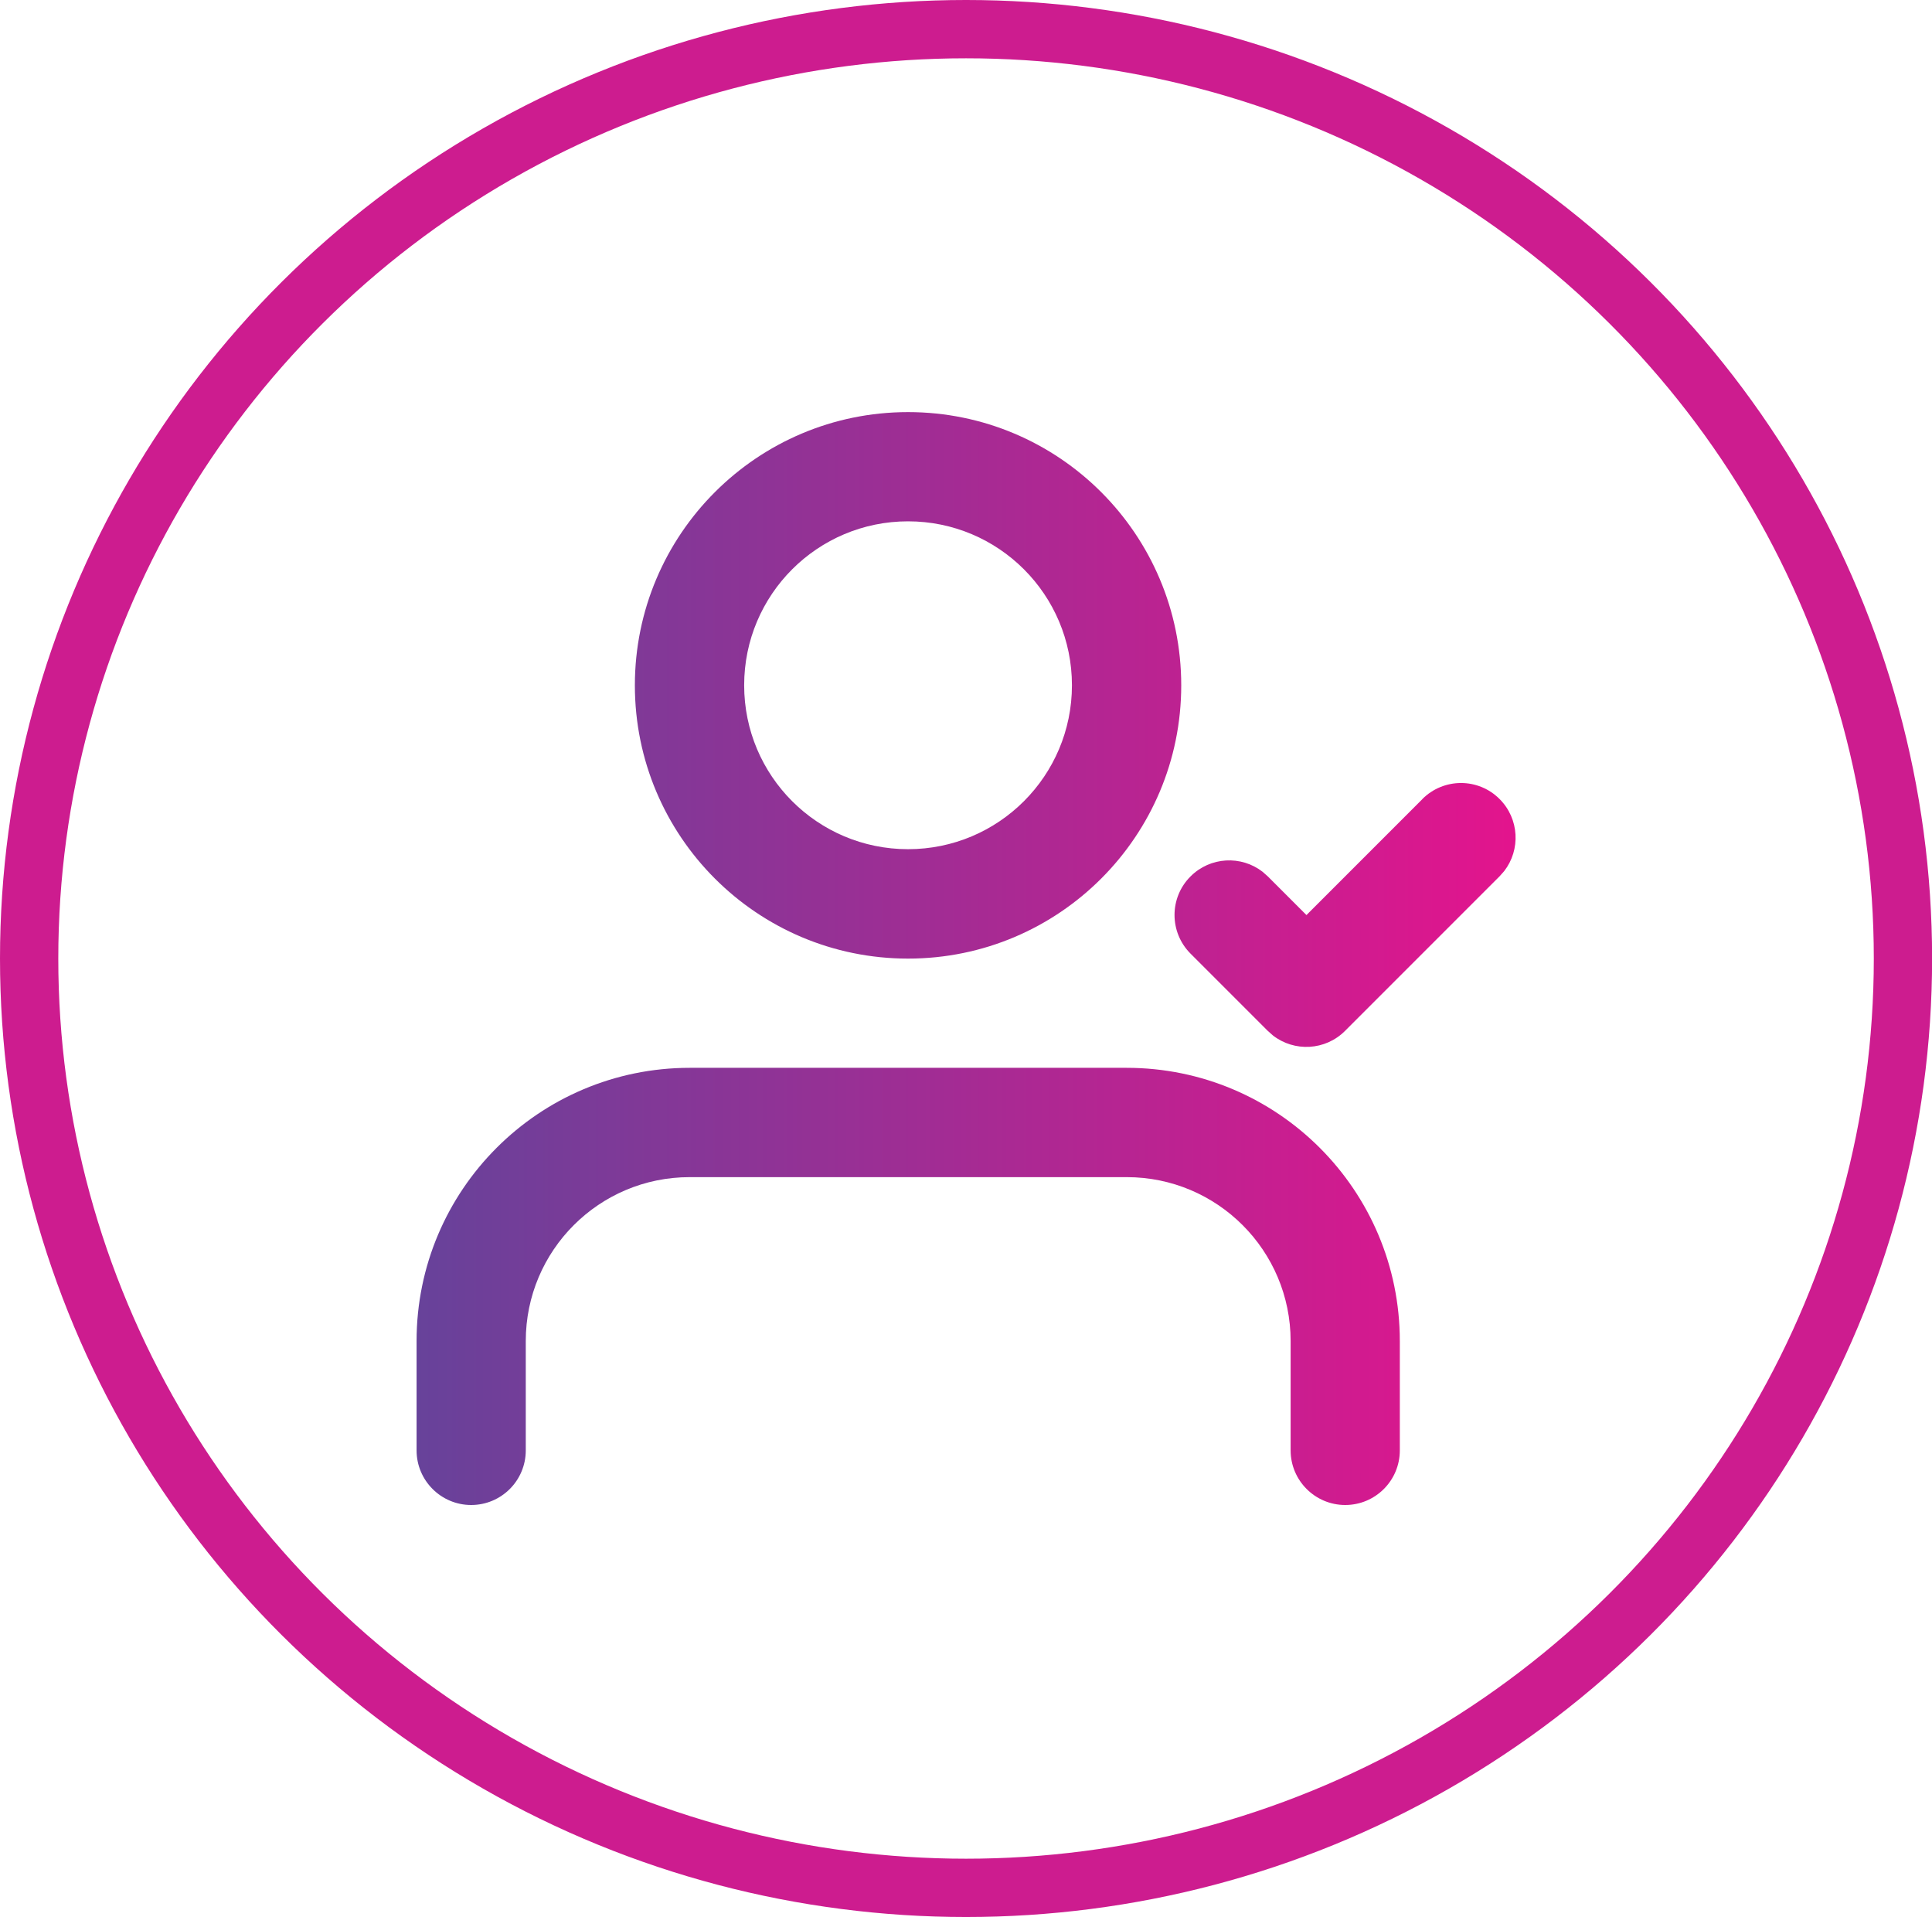 <?xml version="1.0" encoding="UTF-8"?>
<svg xmlns="http://www.w3.org/2000/svg" xmlns:xlink="http://www.w3.org/1999/xlink" id="uuid-39dbe11b-1cd0-47d0-a865-24ce2a729df0" width="198.87" height="197.28" viewBox="0 0 198.87 197.28">
  <defs>
    <linearGradient id="uuid-991495e9-5648-4bdc-94d7-af91e4195a04" x1="42.86" y1="98.64" x2="156.01" y2="98.64" gradientUnits="userSpaceOnUse">
      <stop offset="0" stop-color="#67429a"></stop>
      <stop offset="1" stop-color="#e3148d"></stop>
    </linearGradient>
  </defs>
  <g id="uuid-7e978807-f01c-47ed-9ba1-14efcc36b55e">
    <path id="uuid-866fb279-6b15-41d3-ad80-dd8bea1d7ec9" d="M115.97,109.89c15.53,0,28.12,12.59,28.12,28.12v11.25c0,3.11-2.52,5.62-5.62,5.62s-5.62-2.52-5.62-5.62v-11.25c0-9.32-7.55-16.87-16.87-16.87h-44.99c-9.32,0-16.87,7.55-16.87,16.87v11.25c0,3.11-2.52,5.62-5.62,5.62s-5.62-2.52-5.62-5.62v-11.25c0-15.53,12.59-28.12,28.12-28.12h44.99ZM146.41,82.23c2.2-2.2,5.76-2.2,7.95,0,2.03,2.03,2.18,5.22.47,7.42l-.47.53-15.91,15.91c-2.03,2.03-5.22,2.18-7.42.47l-.53-.47-7.95-7.95c-2.2-2.2-2.2-5.76,0-7.95,2.03-2.03,5.22-2.18,7.42-.47l.53.47,3.98,3.98,11.93-11.93ZM93.47,42.41c15.53,0,28.12,12.59,28.12,28.12s-12.59,28.12-28.12,28.12-28.12-12.59-28.12-28.12,12.59-28.12,28.12-28.12ZM93.47,53.65c-9.32,0-16.87,7.55-16.87,16.87s7.55,16.87,16.87,16.87,16.87-7.55,16.87-16.87-7.55-16.87-16.87-16.87Z" fill="url(#uuid-991495e9-5648-4bdc-94d7-af91e4195a04)" fill-rule="evenodd" stroke-width="0"></path>
    <ellipse cx="99.44" cy="98.64" rx="96.44" ry="95.64" fill="none" stroke="#cd1c8f" stroke-miterlimit="10" stroke-width="6"></ellipse>
  </g>
</svg>
